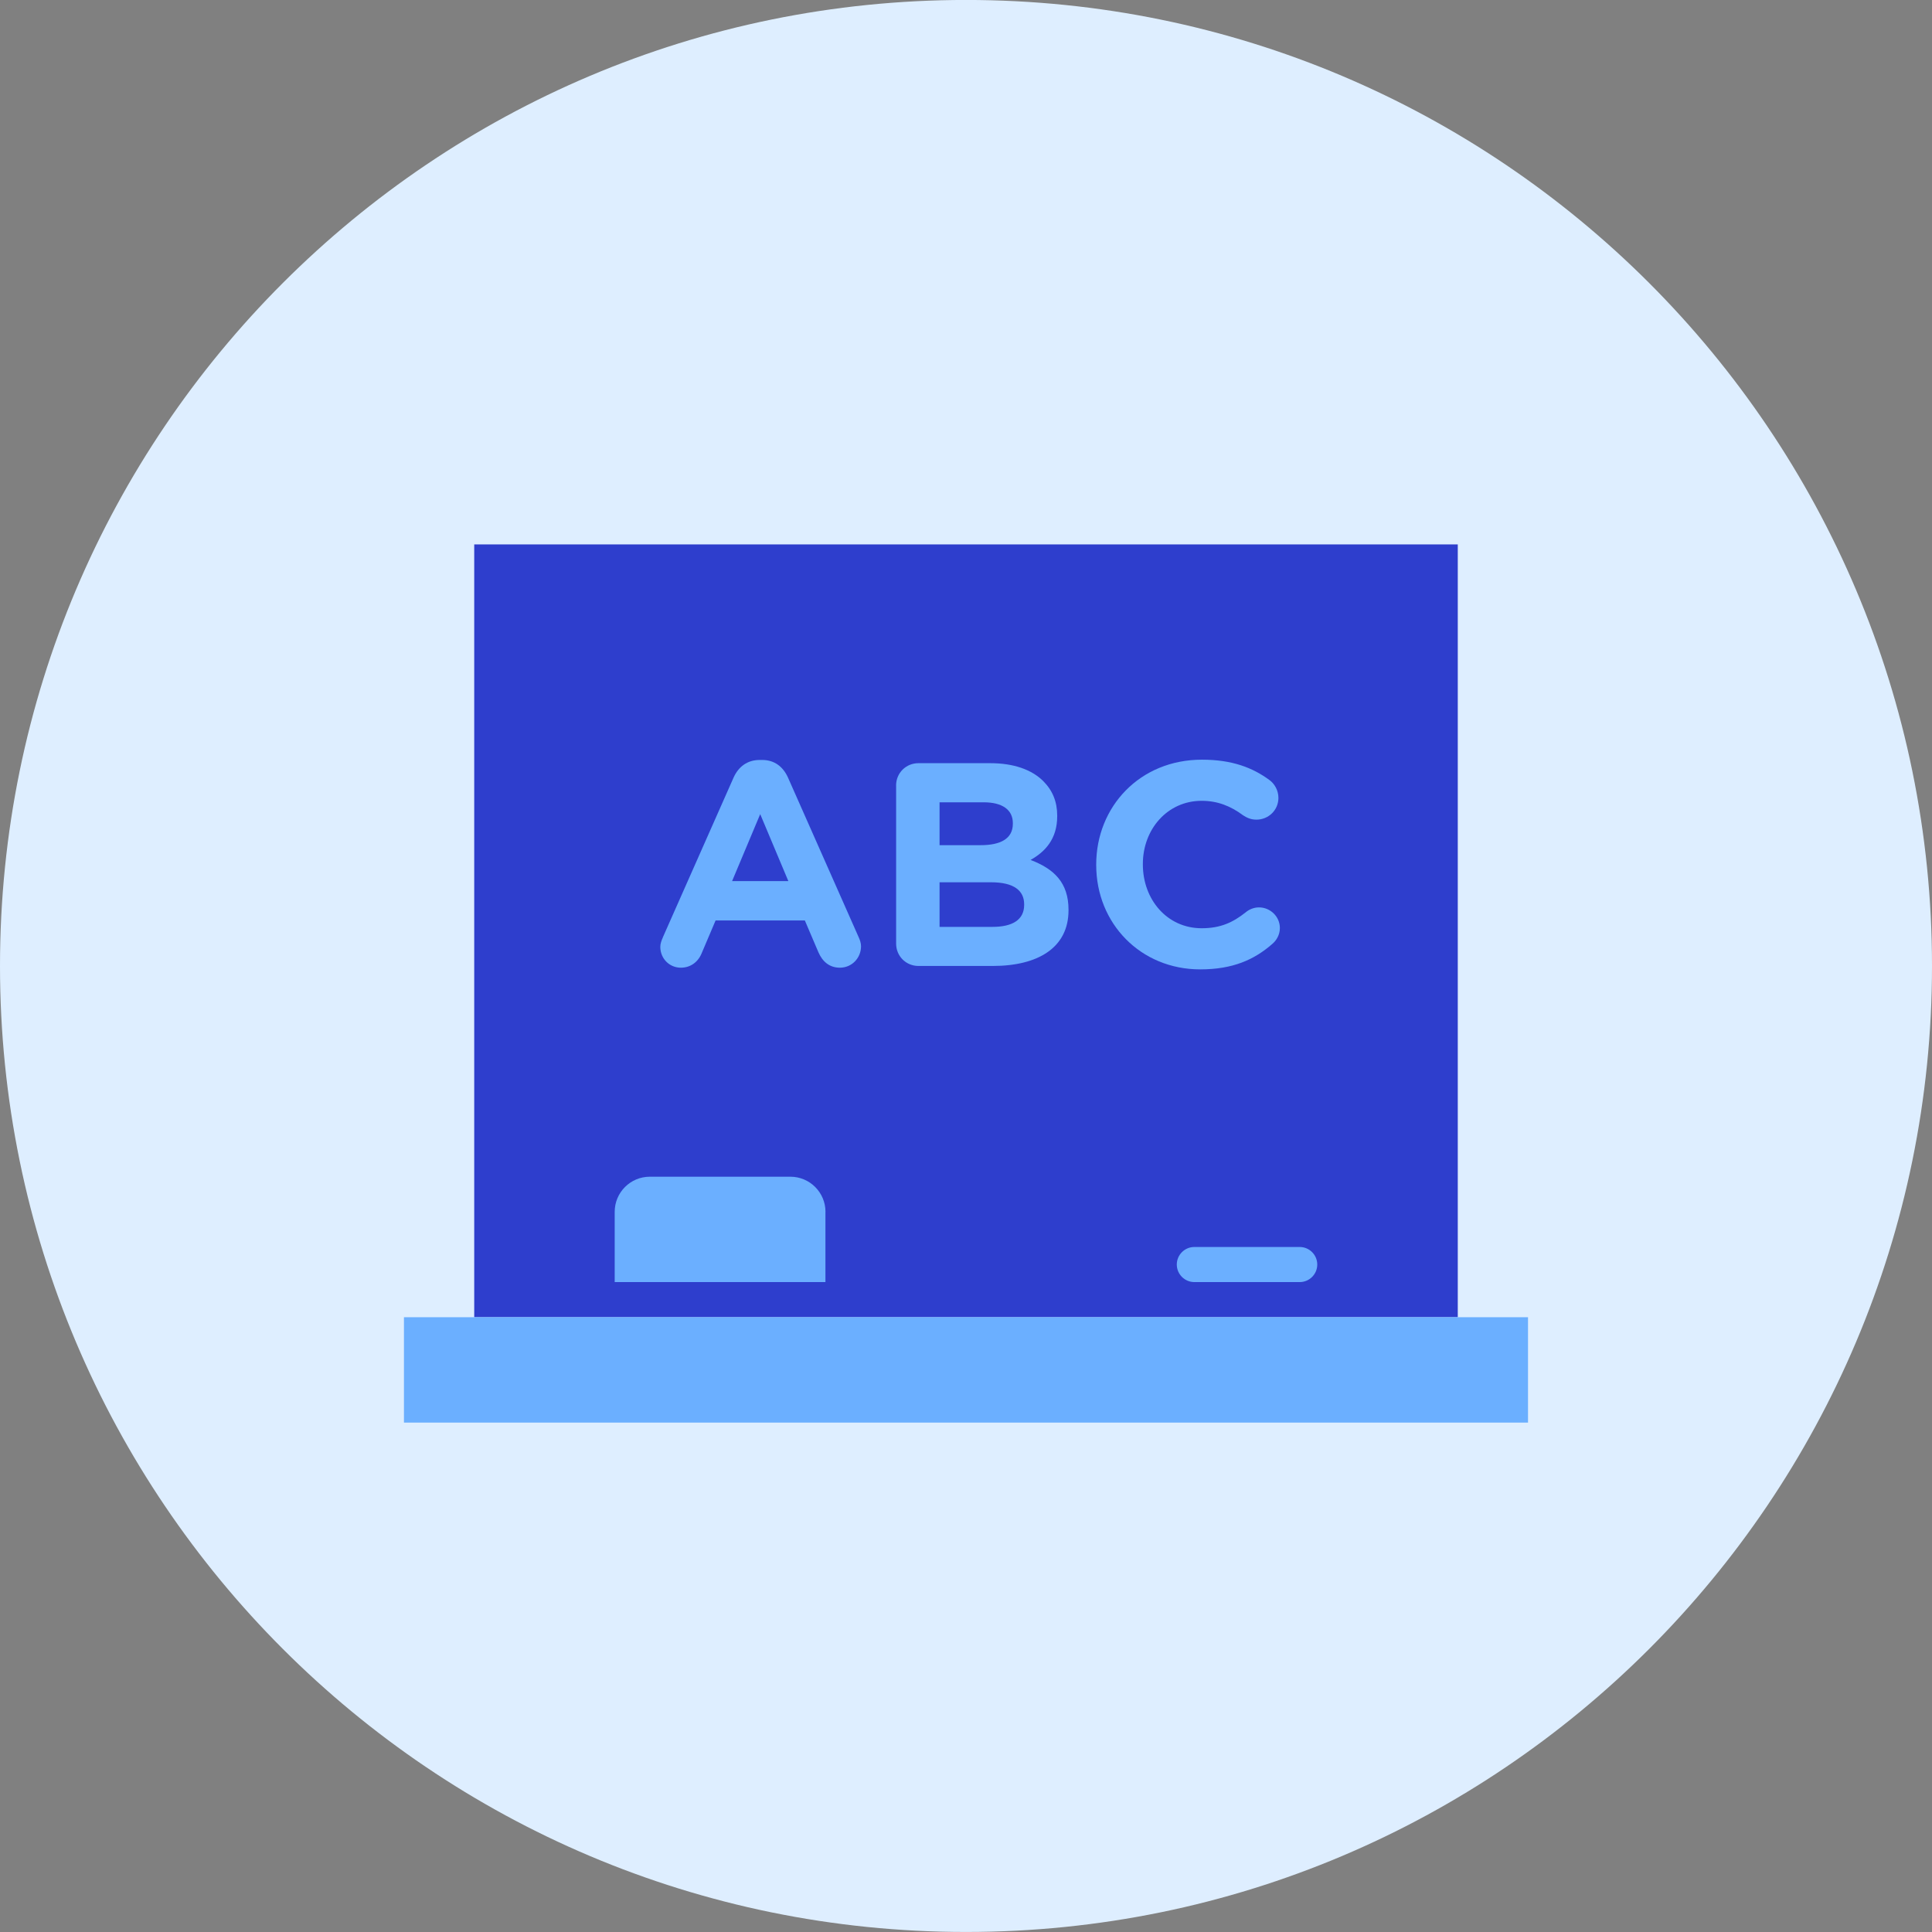 <svg xmlns="http://www.w3.org/2000/svg" fill="none" viewBox="0 0 48 48" id="Chalkboard--Streamline-Kameleon">
  <rect x="0" y="0" width="48" height="48" fill="#808080" stroke="none"/>
  <desc>
    Chalkboard Streamline Icon: https://streamlinehq.com
  </desc>
  <path fill="#deeeff" d="M24 47.999c13.255 0 24 -10.745 24 -24S37.255 -0.001 24 -0.001C10.745 -0.001 0 10.744 0 23.999c0 13.255 10.745 24 24 24Z" stroke-width="1"></path>
  <path fill="#2e3ecd" d="M36.218 13.526H11.782v19.2h24.436V13.526Z" stroke-width="1"></path>
  <path fill="#6bafff" d="M37.963 32.726H10.036v2.618h27.927v-2.618Z" stroke-width="1"></path>
  <path fill="#6bafff" d="M20.509 30.108c0 -0.482 -0.391 -0.873 -0.873 -0.873h-3.491c-0.482 0 -0.873 0.391 -0.873 0.873v1.745h5.236v-1.745Z" stroke-width="1"></path>
  <path fill="#6bafff" d="M32.727 31.417c0 0.24 -0.196 0.436 -0.436 0.436h-2.618c-0.24 0 -0.436 -0.196 -0.436 -0.436 0 -0.24 0.196 -0.436 0.436 -0.436h2.618c0.24 0 0.436 0.196 0.436 0.436Z" stroke-width="1"></path>
  <path fill="#6bafff" d="m16.469 23.286 1.756 -3.966c0.122 -0.274 0.346 -0.439 0.647 -0.439h0.065c0.302 0 0.518 0.165 0.641 0.439l1.756 3.966c0.036 0.079 0.058 0.151 0.058 0.223 0 0.295 -0.23 0.533 -0.525 0.533 -0.259 0 -0.432 -0.151 -0.533 -0.382l-0.338 -0.792h-2.217l-0.352 0.828c-0.093 0.216 -0.281 0.346 -0.511 0.346 -0.288 0 -0.511 -0.23 -0.511 -0.518 0 -0.079 0.029 -0.158 0.065 -0.237Zm3.117 -1.396 -0.699 -1.663 -0.698 1.663h1.397Z" stroke-width="1"></path>
  <path fill="#6bafff" d="M22.263 19.515c0 -0.309 0.245 -0.554 0.555 -0.554h1.785c0.576 0 1.029 0.158 1.317 0.446 0.23 0.23 0.346 0.511 0.346 0.857v0.014c0 0.569 -0.302 0.885 -0.662 1.087 0.583 0.223 0.943 0.562 0.943 1.238v0.014c0 0.921 -0.749 1.382 -1.885 1.382h-1.843c-0.31 0 -0.555 -0.245 -0.555 -0.554v-3.93Zm2.102 1.483c0.49 0 0.799 -0.158 0.799 -0.533v-0.014c0 -0.331 -0.259 -0.518 -0.727 -0.518h-1.094v1.065h1.022v0Zm0.295 2.03c0.489 0 0.785 -0.173 0.785 -0.547v-0.014c0 -0.338 -0.252 -0.547 -0.821 -0.547h-1.281v1.109h1.317Z" stroke-width="1"></path>
  <path fill="#6bafff" d="M27.235 21.494v-0.014c0 -1.433 1.079 -2.606 2.627 -2.606 0.756 0 1.267 0.202 1.684 0.511 0.115 0.086 0.216 0.245 0.216 0.439 0 0.302 -0.245 0.54 -0.547 0.54 -0.151 0 -0.252 -0.058 -0.331 -0.108 -0.309 -0.23 -0.634 -0.36 -1.029 -0.36 -0.85 0 -1.461 0.705 -1.461 1.569v0.014c0 0.864 0.597 1.583 1.461 1.583 0.468 0 0.777 -0.144 1.094 -0.396 0.086 -0.072 0.202 -0.122 0.331 -0.122 0.281 0 0.518 0.23 0.518 0.511 0 0.173 -0.086 0.309 -0.187 0.396 -0.453 0.396 -0.986 0.633 -1.792 0.633 -1.484 0 -2.584 -1.144 -2.584 -2.591Z" stroke-width="1"></path>
</svg>